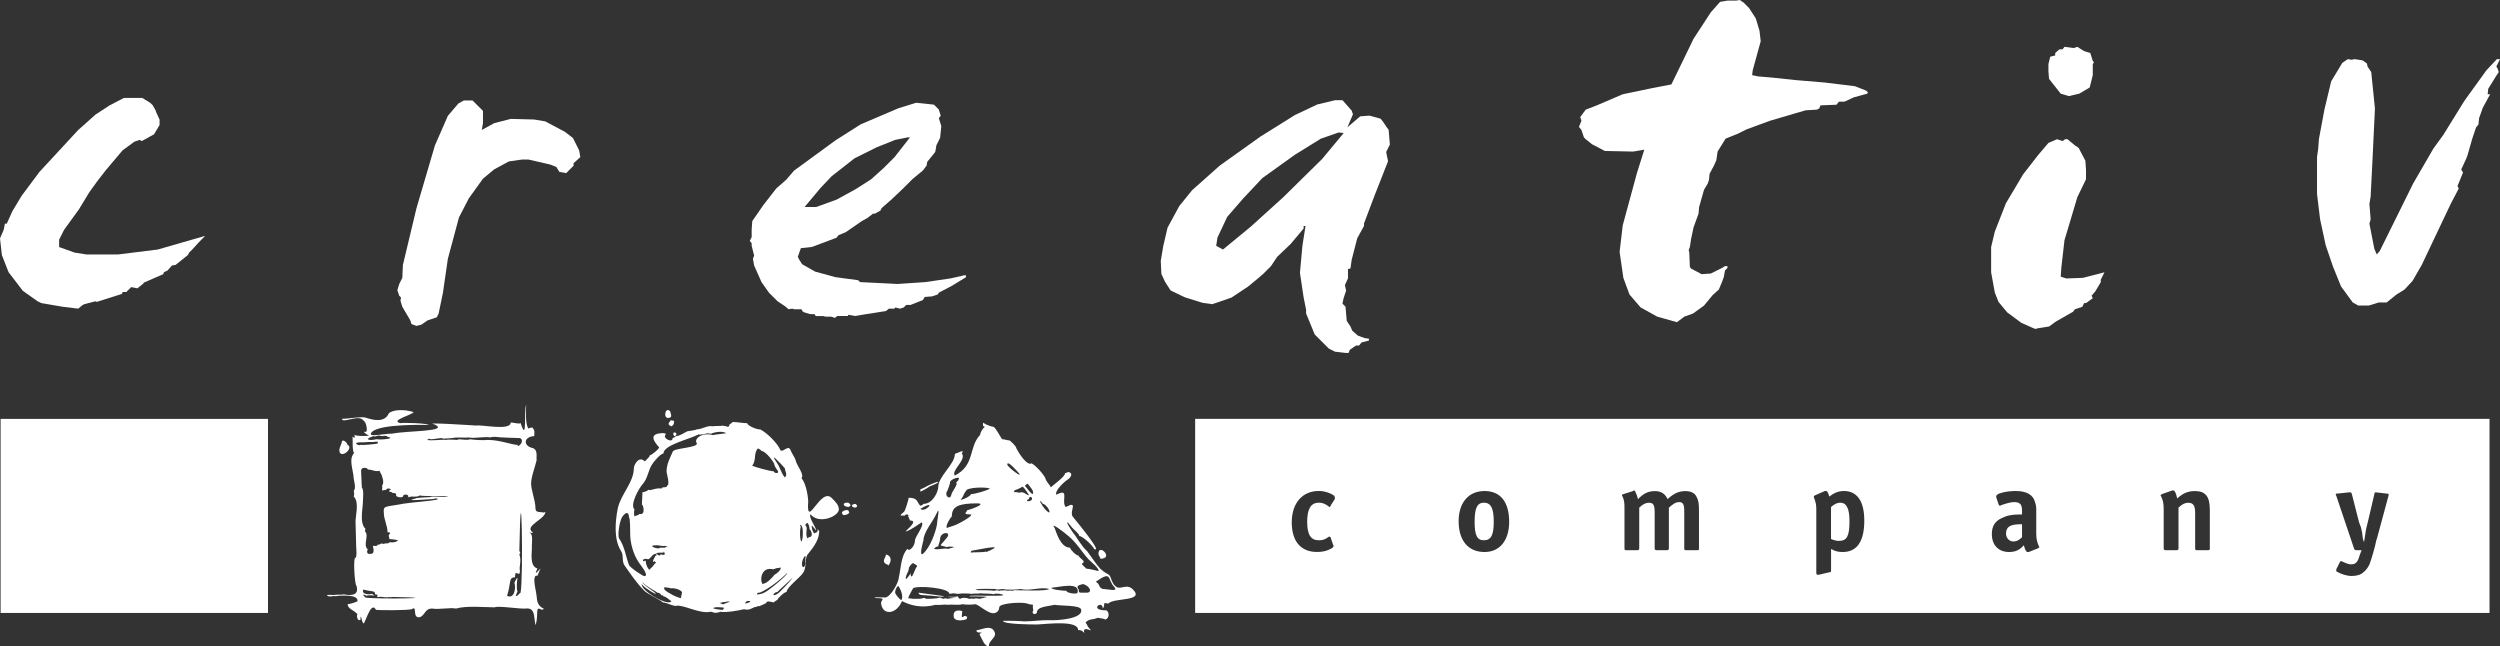 <?xml version="1.0" encoding="UTF-8"?>
<svg id="Layer_1" data-name="Layer 1" xmlns="http://www.w3.org/2000/svg" viewBox="0 0 494.33 127.79">
  <rect x="0" y="0" width="494.33" height="127.79" fill="#333333" stroke="none"/>
  <defs>
    <style>
      .cls-1 {
        fill: #fff;
        stroke-width: 0px;
      }
    </style>
  </defs>
  <g>
    <rect class="cls-1" x=".12" y="82.83" width="52.87" height="38.37"/>
    <polygon class="cls-1" points="1.46 53.23 1.71 53.84 4.51 57.5 7.43 59.57 8.16 59.93 12.42 60.66 15.47 61.03 16.2 60.42 16.57 60.18 18.88 59.57 19.13 59.69 24.12 58.11 24.24 57.74 24.97 57.74 25.95 56.77 27.17 57.01 28.38 56.04 28.38 55.91 32.28 54.21 32.4 53.84 33.13 53.48 33.99 52.5 34.72 52.38 37.15 50.43 37.4 49.94 38.01 49.34 39.35 47.87 40.44 46.78 40.44 46.66 40.08 46.78 31.19 49.34 23.39 50.31 17.05 50.31 14.74 49.94 11.69 48.85 11.69 47.39 12.67 45.44 15.59 41.42 17.66 38.01 19.25 35.81 20.95 33.62 24.24 29.72 26.56 28.02 27.65 27.65 28.02 27.9 30.45 26.56 31.55 24.73 31.55 23.63 31.43 23.39 30.82 22.05 30.82 21.93 30.21 20.83 29.72 20.34 28.14 19.37 24.97 19.37 24.49 19.37 21.68 20.83 18.88 22.66 15.47 25.7 7.8 33.99 4.26 38.74 2.44 41.78 1.34 44.22 .97 44.22 .73 45.44 0 47.14 .37 50.43 1.46 53.23"/>
    <polygon class="cls-1" points="113.29 27.29 111.71 26.07 107.81 24 105.61 23.63 100.99 23.51 97.7 24.36 95.26 25.7 95.5 24.36 95.5 21.93 93.43 19.86 91.73 19.86 90.63 20.47 88.56 22.9 86 28.75 82.35 41.17 79.67 52.38 79.55 54.94 78.94 56.16 78.57 57.38 78.94 58.47 79.3 58.84 79.18 59.45 79.55 60.66 81.13 63.35 81.37 64.08 82.35 64.44 83.32 64.2 84.54 63.35 86.37 62.74 86.73 62 87.59 57.86 87.83 56.16 88.56 51.16 90.75 43 92.7 39.22 95.5 35.33 97.7 33.5 100.62 31.92 103.18 31.55 104.52 31.55 108.78 32.53 110 33.01 110.61 33.99 111.95 34.23 113.41 32.77 113.41 32.28 114.75 31.06 114.51 29.72 113.29 27.29"/>
    <path class="cls-1" d="M175.78,61.03h1.1l.12-.24.97.24.73-.24.49-.49h.85l2.44-.97.37-.61,1.46-.12,1.1-.37.24-.37,2.56-1.34,2.8-1.71v-.37h-.37l-2.68.61-4.99.73-5.48.37-7.43-.37-.37-.37-4.51-.61-4.02-1.1-2.56-1.46-.61-.97-.24-.49.61-1.71,2.19-.24,4.87-1.83.37-.49,1.46-.61,3.17-2.19,1.1-.61,1.1-.85h.37l1.1-.61.24-.49,1.95-1.71,2.31-2.19,1.83-1.83.73-.61,1.34-1.1.73-.97.12-.73,1.58-1.95.12-.61.12-.73.73-1.46.24-2.31-.49-1.58.37-.49-.37-1.22-.97-.97-3.53-.37-3.53,1.1-7.43,3.17-4.99,3.17-6.82,4.99-1.34.97-1.58,1.83-1.95,1.71-2.56,3.29-2.19,3.17-.12,1.71v1.46l-.37.73.37.49v.49l.49,1.95-.24.61.24,1.34,1.46,3.29,1.46,2.07,1.71,1.71,1.46.97.73.61.73-.12.37.12h1.34l.24.12v.24l.37.24,1.22.37h.85l.24.37h1.46l.49.12h1.1l.73.24.49-.37h2.07l.12-.24,1.34.24,2.19-.37,1.58-.24,2.31-.37.61-.49ZM162.26,37.15l2.19-2.31,4.51-3.53,4.39-2.19,3.65-1.46,2.44-.49h.49l-3.05,3.9-2.19,2.19-2.44,2.19-3.05,1.95-3.78,2.07-4.02,1.46h-2.31l3.17-3.78Z"/>
    <path class="cls-1" d="M239.61,60.18l3.9-1.34,3.29-2.19,2.07-1.71.97-.85.37-.37,1.1-1.1,1.22-1.83,2.68-2.56,2.56-3.05v-.49h.37l-.61,3.9-.49,5.36.73,4.87.49,2.44v.73l.85,2.07.85,2.07,2.8,2.8,1.22.61,2.07.24h.61l.24-.61,1.22-.85h.61l.49-.61,1.46-.37v-.37l-.85-.12-1.34-.49-1.1-.97-.37-.85-.73-1.1-.24-2.8-.61-.61.24-1.1.49-1.46-.24-1.1.61-1.34v-1.83l.49-.12.24-1.71,1.1-4.26,1.34-2.44v-.49l2.07-5.48,2.68-6.82-.37-1.83.73-1.46-.24-2.92-.37-.49-.73-1.1-.49-.61-2.19-.61-1.58.12h-.24l-2.56,2.19,1.1-2.56-.24-.73-1.83-2.07h-1.46l-3.53.85-4.39,2.07-6.82,4.26-8.04,5.73-5.48,4.87-2.07,2.56-.49.61-2.31,4.26-.85,3.65-.49,2.92.12,2.56.73,1.58,1.1,1.71,2.8,1.34,3.53,1.1,1.83.24ZM240.71,47.02l1.95-4.14,3.17-3.65,3.78-4.02,6.46-4.63,5.12-3.17,3.53-1.22.97.12-4.26,5.12-7.67,7.55-6.46,5.85-5.48,4.51-1.34-.73.24-1.58Z"/>
    <polygon class="cls-1" points="312.7 25.7 313.19 27.17 313.55 27.53 314.77 28.51 317.33 29.85 322.93 29.97 325.13 29.6 323.67 34.23 320.86 44.58 320.25 49.82 320.99 54.94 322.2 58.23 324.4 60.79 327.69 62.61 331.58 63.71 333.05 62.61 334.75 62 336.94 60.42 338.65 58.35 339.87 57.25 340.48 55.79 340.84 54.82 341.09 53.48 341.57 52.99 341.57 52.62 341.09 52.62 340.48 52.99 338.28 54.09 336.46 54.21 334.38 53.11 334.14 52.75 334.02 49.82 333.9 49.46 334.14 48.85 334.38 47.26 334.87 44.95 335.85 42.27 335.97 40.93 336.94 37.52 337.67 36.3 337.92 35.57 338.04 34.35 338.89 32.77 339.38 31.67 339.62 29.97 341.21 27.41 343.64 26.43 345.35 25.58 349.98 23.88 354.97 22.41 357.04 21.81 359.24 21.68 359.72 21.44 359.97 20.83 363.13 20.71 363.62 20.1 364.72 20.1 366.55 19.25 369.22 18.52 369.35 18.27 368.98 17.91 366.79 17.05 360.82 16.32 355.09 15.84 350.47 15.35 347.66 15.11 346.45 14.86 346.57 13.89 348.15 8.16 347.91 6.09 347.18 3.65 345.84 1.58 344.74 .49 344.01 0 343.28 .12 341.57 .12 340.11 .37 338.28 2.44 334.87 7.67 330.49 16.69 329.88 16.81 326.71 17.42 320.86 18.64 315.75 20.83 313.55 21.68 312.46 23.15 312.7 23.88 312.21 25.09 312.7 25.7"/>
    <polygon class="cls-1" points="395.17 59.69 396.88 61.76 399.68 63.83 401.87 64.81 402.48 65.05 402.85 64.93 405.16 64.56 406.5 63.59 409.91 61.64 410.28 61.15 411.74 60.66 412.1 59.93 412.47 59.93 413.81 58.96 413.57 58.47 414.3 57.62 415.39 55.79 415.39 55.3 416.12 53.84 411.86 54.94 408.57 55.06 407.47 54.7 407.6 52.87 408.21 47.51 410.76 38.98 412.47 35.45 412.47 33.62 412.35 31.79 411.01 29.24 410.28 28.75 408.81 27.53 408.33 27.53 407.84 27.9 406.74 27.53 405.04 28.26 402.97 30.7 400.04 34.47 396.63 40.2 394.44 45.8 393.71 48.85 393.71 53.84 394.44 57.86 395.17 59.69"/>
    <polygon class="cls-1" points="407.47 18.52 409.06 19 411.13 18.52 413.2 17.3 413.81 14.86 413.81 12.67 414.05 12.3 413.81 12.06 413.32 10.48 412.1 10.11 410.76 9.26 410.03 9.5 408.21 9.26 407.84 9.75 407.23 9.75 406.38 10.48 406.38 10.96 405.4 11.21 405.04 12.67 405.04 14.13 405.16 15.59 407.47 18.52"/>
    <polygon class="cls-1" points="493.6 13.16 494.33 11.69 493.72 11.69 491.65 13.89 487.26 19.98 483.12 26.68 481.17 29.36 477.15 36.3 470.58 49.58 469.97 50.31 469.48 49.21 468.51 44.22 468.75 43.37 468.51 40.32 468.75 38.86 469.11 31.79 469.6 21.44 468.87 14.25 468.14 13.16 468.02 12.55 467.17 11.94 465.58 11.69 464.97 11.82 464.24 11.69 463.15 12.43 460.95 16.08 459.61 21.68 458.52 27.53 458.39 29.36 458.15 31.06 458.15 38.37 458.76 43.37 459.86 48.48 461.32 52.75 462.9 56.64 465.22 59.81 466.31 60.42 468.38 60.42 470.33 59.81 471.92 59.81 473.87 58.23 475.45 57.25 477.03 55.55 478.86 52.38 484.58 40.32 486.17 37.28 485.92 36.79 487.02 34.11 486.66 33.5 487.63 31.43 487.87 30.82 488.36 29.11 488.85 27.41 489.58 25.22 490.07 24.61 490.19 23.39 490.92 21.32 492.38 18.64 491.89 18.64 492.01 17.54 493.6 14.98 494.09 14.25 493.84 13.52 493.6 13.16"/>
    <path class="cls-1" d="M68.7,87.95c0-.24-.37-.73-.85-.85l-.24.12c0,.61-.61,1.22-.49,2.07.37,1.46,2.92-.73,1.58-1.34Z"/>
    <path class="cls-1" d="M107.81,101.23l-.24.12c-1.34-.24-1.71.12-1.71-1.22-.12-1.46-.73-2.92-.85-4.39,0-1.46.73-3.17,1.1-4.75-.12-.61.37-2.19-.97-2.44-1.71-.49-1.58-2.19.49-2.32,0-.73.24-.97-.37-1.71-.37.12-.49,0-.73.24-.73-.73-.49-3.78-.49-4.75-.49,1.34.24,7.8-1.1,3.65-.37.24-1.34-.12-1.95-.12,0,1.71-5.85.37-6.82.61,0,0-10.84-.73-8.28-.24,3.17,1.46-5.24,1.22-8.28,1.83-1.95,0-4.99.85-4.14-.24,1.46-1.83,11.69-1.46,11.33-1.46-.37-.37-4.99-.49-5.6-.37-2.31-.49,2.56-1.71,2.56-2.19-1.46-.49-3.9-.61-4.87.24-.85,1.95-3.17,1.34-4.63.85-.85-.24-3.29.24-4.63.24,0,.97,2.92-.73,4.02.12.61.49.73.85.85,1.58,0,.12.24,1.1-.49.85-.12.24.73.61.85.73.61.12-2.44.24-2.8-.12,0,.12.37.97-.37.37.12.61-.12,2.8.37,3.29-.24.12-.37.12-.24.24-.85,1.1.12,3.53.12,4.75.12.73.49,1.95,0,2.44.12.24.12.85,0,1.1,1.22,1.22.24,4.02.37,5.36l.12,4.63c0,.24.24,2.19-.24,2.19-.37.73,0,5.24.24,5.36.24.61.73,2.44-2.44,1.83-.49.12-1.34,0-1.95.12-.24,0-1.71-.12-1.34.12.61.37.85,0,1.71.12.49-.12,1.22-.12,1.71-.12,1.46,0,2.68.24,2.56,1.1,0,.12-1.58.61-1.95.61.12.97.97.97,1.95,1.95-.24.24,0,1.58.61,1.1v-.61c.24.12.24.97.49,1.22.24,1.1,1.46-4.63,2.56-2.56.61.12,6.33.12,7.07-.12,1.22-.85,0,1.83,1.58,1.58,1.1-.36.97-1.71,2.44-1.71,1.34.24,3.53-.24,4.75,0,2.07-.61,5.73-.24,7.67-.24.49-.37,5.12.37,6.09.24,1.95-.24,1.58,1.71,1.95,3.29.73-2.19-.24-3.9,1.22-3.05,1.34-.37-.85.12-.97-2.44-.12-1.22-.49-2.44-.49-3.41,0-.37.12-1.1.61-.85l.61-1.46c-1.1,1.22-1.1,1.1-.61,0-1.71-.49-.97-3.53-1.1-4.51,0-.61.24-1.95-.24-2.44-.85-.49.73.24.37-.24-1.71-1.22,2.56-2.56,2.56-4.02ZM73.82,86.25c.24.12.61,0,.97-.12h.24c.24,0,.37.12.49.12.37-.12.97-.12,1.1.12.12,0,.49.12.61.24-.49.24-2.07.37-2.8.24-1.46.37-2.56,0-.61-.61ZM71.99,87.46c.73-.12,1.95,0,2.31-.12h.37c.12.12,0,.12,0,.37-.73.12-2.8.36-3.41.24,0,.37-2.31-.61.73-.49ZM72.24,118.16c-.12-.24-.49-.37-.37-.61l.61.24c.24-.12,1.34-.12,1.58,0,.12,0-.37-.24-.49-.37-.85.24-2.19,0-1.71-.85,1.71.49,2.31.12,2.31.97.12,0,.37,0,.49.12,0,.24-.37.49.37.37.37-.12,1.34.24,1.95,0,.37.12.12.12.49,0,12.3.24-3.41.49-5.24.12ZM84.91,98.31h-.12c-.12,0-2.56.12-2.56.24-2.56.61,1.22.24,3.41.12.12,0,.37-.12.61-.12,1.95.37-5.36.73-7.43,1.22-2.8.49-3.05.24-2.92,1.71,0,1.22.73,2.44.73,3.78.37-.12.49.12.49.24-.49.49-.12.61-.12,1.1.49,0,1.34.12,1.71.24-.37.37-.97.49-1.71.37,0,.24-.49.24-.85.24-.24.12-.37.12-.73,0l-.24.12c0,.12-.37.12-.49.12,0,.37-.73.24-.97.24,0,.24.61,1.71-.61,1.58-.61.12-.61-.61-.37-.85-1.1-.97.37-2.68-.61-3.65.12-.12,0-.12.12-.24q-.12-.12,0-.24c-1.22-1.1-.49-4.02-.49-5.36,0-.73.24-2.31-.24-2.8.12-.24,0-.24,0-.37s-.12-2.44-.12-2.92c0-.85,1.34-.61,1.34-.24.85,0,1.46.49,2.31.24,0,.24.61.97.49,1.22.24.37.37,1.34,0,1.71.12.12,0,.73,0,.97.24,0,.49-.12.85-.12,0-.61,1.58,0,.61,0v.37c.24,0,.61.12.61.24.73,0,.73.12.73.61.37.24.97.37,1.34.12,0-.73,1.46-.37.97.12.37,0,.73-.24.97-.12.49,0,1.22,0,1.34-.24.97.24,4.39,0,5.73.24-1.1.24-3.05-.24-3.78.12ZM96.48,86.98c-.85.12-2.8,0-3.53-.12-.61.24-1.58,0-2.31,0l-.12.12c-.49,0-1.83-.12-2.44,0-.85-.12-2.68.24-3.65,0l.49-.24.24.12c.61,0,1.58-.24,2.31-.24l.12.12c.49,0,1.34-.12,1.83-.12.97-.24,2.44,0,3.29-.12,1.1.24,3.17-.24,4.26,0,.24-.12.61-.12.97-.12.61.12,4.39.24,4.87.24.49.24.37.49.37.73,0,.37-.85,1.22-.85.61-1.22,0-3.41-.97-5.85-.97ZM102.93,117.19c-.37.24-.73.85-.97.61l.37-.85c-.24-.49-.12-2.07,0-2.68,0-.24-.49.61-.61.97.37,1.22-.12,3.29-1.46,2.56.85-2.56.24-3.65,1.58-3.65,0-.24,0-.49.12-.85.49,0,.85.61.85-.49-.24-.49.37-2.07-.12-3.17.24-.49.24-.24,0-.73.37-19.73.85,5.48.24,8.28Z"/>
    <path class="cls-1" d="M132.41,82.59c.61-.12.12-.97.12-1.22-.97-1.22-1.58,1.71-.12,1.22Z"/>
    <path class="cls-1" d="M132.78,84.3c.61-.37.49-.85.49-1.1-.24,0-.49-.12-.61-.12-.37.49-.85.85.12,1.22Z"/>
    <path class="cls-1" d="M166.52,101.23c-.12.24.12.73.49.61.37,0,1.1-.37.85-.61,0-.61-.97-.37-1.34,0Z"/>
    <path class="cls-1" d="M167.74,99.4c-1.22-.12-1.22.73,0,.85.37-.12.73-.37,0-.85Z"/>
    <path class="cls-1" d="M169.08,100.38c.37-.12.61-.24.12-.73-.97,0-.97.61-.12.73Z"/>
    <path class="cls-1" d="M159.82,99.52c0-1.22-.37-3.78-1.34-4.99.61-.61-.85-2.44-1.1-3.29-.12-.73-.85-1.58-1.1-2.32-.49-1.1-1.71.97-2.07-.12-.49-1.1-2.44-3.17-3.9-3.9-.49.12-2.56-.73-2.56-1.22-.73,0-2.07-.24-2.92-.24,0,.24-.85.49-.61.73l-.24.24c-.37-.12-.85-.24-1.1-.24-.61.12-1.34,0-1.95.12-.97-.24-2.19.61-3.17.61,0,.12-1.71.37-1.83.37-.49.24-1.83,1.1-2.44.97.37-.36.37-.49,0-.73h-.24c-.24.24-.12.49.12.73.61,0-.24.37-.37.37,0,.97-1.34.24-1.46-.12-.24-.12.12-.61.12-.73-.12,0-.37-.12-.37-.12-3.17,0-2.07,1.58-.97,2.8.12.24-1.46,1.58-1.83,1.58,0,.37-.85.97-.97,1.22-1.22-1.22-2.19.73-2.19,1.34,0,2.8-2.56,5.12-3.17,7.92-.49,2.44-.85,6.09.61,8.4.61.85.12,2.07.73,2.92,1.22,1.71,2.31,3.41,3.9,4.99.37.49,3.65,2.07,3.65,2.31.85,0,2.31.97,2.92.61,1.83.12,4.63,1.71,6.58,1.22.12,0,.73.24.85.24.49-.12.73,0,.97-.24,1.1.24,3.78-.24,4.75-.49,1.22.37,1.71-.49,2.56-.49,0-.12.12-.12.37-.12,0,.12,1.22-.49,1.46-.61,0-.61,1.34-.12,1.46-.12,0,0,.61-.49.73-.49,0-.24,1.34-1.58,1.83-1.58,0-.85,2.56-2.8,3.17-3.65.97-1.22.24-2.92,1.1-3.9,1.22-1.46,2.19-2.92,2.19-4.51l-.37-.36c.24.73-.37.61-.61.85-.24-.24-.49-.85-.49-1.22-.24-.97.73.61.85.61,0-.61-1.58-2.68-1.1-3.17,1.71,2.07,5.6.37,5.6-.97,0-.85-.61-1.46-1.34-2.19-2.19-2.44-4.99,6.09-4.75.97ZM124.37,111.71c-.61-1.58-.85-3.65-1.95-5.24-.37-.73.12-3.53.61-4.26.85-1.22,1.34-.85,1.34.12.24-.12.24,2.8.24,3.29,0,1.71.61,4.02,1.71,5.6.12.24,2.19,2.68,1.1,2.68,0,.24-2.92-1.71-3.05-2.19ZM130.46,108.3c0,.49-2.92-.49-.61-.49.49,0,1.22.24,1.46.12l.73.12-.61.24h-.97ZM131.44,109.51c0,.37-.49.12-.85.12,0,.49-.73,0-.85-.24.24-.12.97-.12,1.46-.12,0-.49.24.12.24.24ZM129.61,109.51c.24,0,.37.37,0,.37,0,.12-.97,1.58-.24,1.1l.37.24-.49.49c0,.24-.73.73-.85.97-.73-.73-.73-1.83-.73-1.83l-.49.12c-.24-.37.37-.61.97-.37.61-.24.73-.97,1.46-1.1ZM126.93,115.48c0,.49,3.65,2.68,2.56,1.71,0-.12-2.56-1.71-2.44-2.07.49.73,2.92,1.95,2.92,2.07.37,0,.73.24.73.49.37,0,.49.12.49.24.49,0,1.34.85,1.58.97-.73,1.1-6.33-2.31-5.85-3.41ZM134.61,118.28c.12,0-.85-.12-2.19-.97-.49-.24-1.46-.85-.97-1.22.37.12.97.12,1.22.24.73-.12,2.19.36,2.19.85l-.24,1.1ZM137.77,87.59c.49.97-4.51.97-4.75,1.71-.61,1.46-1.22,2.44-1.22,4.02,0,.12.73,2.68.12,2.68,0,.61-1.1.12-1.1.61-1.1-.24-2.07.49-2.68.24,0,.24-.97.49-1.1.49l-.12,2.44c.24-.12.85,2.19-.49,1.83,0,.24-.85.37-.97.49-.12-.24-.12-1.1,0-1.34-.97-.97.85-4.14,1.58-4.99,1.1-1.22,1.1-2.8,1.95-4.02.12-.24,1.58-2.07,2.19-2.07,0-1.71,5.12-2.8,6.94-3.78.49.12,1.34-.12,1.83-.24.24.12.37,0,.61.12.73-.37,2.31-.61,3.05-.12-.61.12-2.07.24-2.68.37-2.07-.61-3.78.73-3.17,1.58ZM142.89,120.6c-.12,0-2.68-.24-1.58-.49.49-.12,1.1,0,1.58,0s.12.37,0,.49ZM142.89,119.5c-.12-.12-.49-.24-.61-.24.37-.12.73-.24,1.22-.24.24-.12.61-.12.85,0-.37,0-.97.36-1.46.49ZM155.19,92.58c0,.61.61,1.22,0,1.83-.73-.85-.97-2.07-1.58-2.92-1.71-2.44.73.12,1.58,1.1ZM153.12,113.66c-.12.24-1.46,1.71-2.07,1.71,0,0-.12.12-.24.12-.61-.61-.37-3.53,2.07-2.92l.73-.24c.12,0,.37,0,.73-.12.24.37-.73,1.22-1.22,1.46ZM148.13,119.14c-.24,0-1.22.49-.61-.12.12-.24.61-.24.85-.12,0,.12-.24.12-.24.24ZM149.83,88.68c.24,0,.73.37.73.49.85,0,2.56,2.31,2.56,2.68s.61,1.1.73,1.34c.12.49-.61.37-.61.24q-.24,0-.24-.24c-.73,0-3.78-.85-4.26-1.1.85-1.1.24-2.44,1.1-3.41ZM151.05,117.19c0,.12-.97.36-1.34.36,0,0-.12-.36.37-.36.12.12,2.68-1.1,5.6-3.9.12.37-4.14,3.9-4.63,3.9ZM153.73,117.43c-1.34.73-.73-.37,0-.37,0-.12,2.8-2.56,2.92-2.8,0,.37-2.92,3.29-2.92,3.17ZM158.36,104.15c-.24-.12-.24-.24,0-.36.49.61.37,1.46.37,2.19,0,.24-.12.85-.24,1.1-.37-.12-.37-2.68-.12-2.92ZM159.21,110.98c.12.85-.24,1.34-.49,1.1-.37-.49,0-1.71.49-2.19.12.24.12.49,0,.61.12.12,0,.37,0,.49ZM159.94,106.22s-.12.12-.24.24c-.61-.73.12-2.19-.37-2.44-.24-.37.24-.61.37-.61.24.37.37.73.37,1.22.37.24.85,1.58-.12,1.58Z"/>
    <path class="cls-1" d="M220.49,115.85c-.73-.73-.73-1.58-1.1-2.07-.12-.24-1.34-.73-1.34-.97-.49,0-2.68-3.29-3.05-3.78-1.22-1.1-2.07-2.8-3.05-4.02-.85-1.22-1.58-2.8,0-.73.37.49,1.46,1.22,1.46,1.71.73,0,2.92,2.19,2.92,2.56,1.71.85-2.68-4.51-4.26-6.46-.61-1.1,1.22-3.17-1.34-1.83-.97-1.1.85-3.9-1.83-2.44-.49-.61,1.46-2.56,2.31-3.05.49-.37,1.1-1.22,0-1.46-.12.12-.49.24-.61.24,0,.73-2.19,2.19-2.8,2.8-.24-.49-1.1-1.34-1.1-1.83-.73-1.34-2.92-3.41-2.92-2.8-1.1,0-2.56-2.56-2.8-3.05-.12-.61-1.22-1.46-1.34-1.58-.49,0-.97-.24-1.46-.24-.37-.37-1.22-2.19-1.71-2.44-1.22-.24-1.95-.73-2.07-.85,0,.24-.24.73.37.85-.49.24-.97,1.22-.97,1.58-2.31,2.44-.97,5.97-4.99,8.04-.85-.97,2.44-3.17,1.34-4.39.97-.97-1.34.12-1.34.12,0,2.07-3.29,4.39-3.29,6.58,0,.73-.97,3.29-2.92,3.29,0,.12-.49.37-.61.37-.73-.61-.37-1.58-2.31-1.58,0,.24-.73,2.8-.97,2.8,0,.12-.61.37-.61.73h.85c0-.37.97-.24.61.12,0,0,.37.73.37.85,1.83,0-.85,1.95-.85,2.19.97-.24,2.56-1.46,3.17-1.83.61.61-1.34,2.8-1.34,3.65,0,.49-.37,1.58-1.22,1.83l-.24-.24c-1.34,1.34-1.34,4.14-1.71,5.6,0,.97-1.58,3.9-2.68,4.02-.97,0-2.68-.12-1.95.12.24,0,1.1,0,1.34.12.24.12-.24.49-.24.85.24,2.56,3.05,2.31,4.14-.37,1.71.85,3.78,1.46,6.7.73.49.12,1.83-.12,2.31,0,.85-.12,2.31.12,2.92-.12.49.12,2.07.12,2.56,0,1.1.24,3.29,2.8,4.51,1.34.49-.73-.24-.97,1.34-1.34.97-.24,3.9-.49,4.75,0,.12,0,.73.12.85.12-.24.49.24,1.22-.12,1.34,0,.61.61.61.85.24,0-1.22,1.95-1.22,3.53-1.58.97.24,5.12,0,5.24.97.37,1.71-4.26,2.19-6.58,2.07-1.58,0-3.17.24-4.75.24-.85-.12-3.17-.12-4.14-.12,0,.73,5.85.73,6.82.73,2.19-.12,8.04-.85,8.04,1.1.85,0,.97.37,1.22.61-.49-1.83,2.19.24.97-.97-.37-.37-.37-.73-.73-1.1.73-.85,1.34-.49,2.44-.97.37.12,1.22.12,1.46.37.85-.24.85-1.46.24-1.83-3.65,0-.73-2.19-.73-.37.24-.24.37-.73.24-.97.37-.12.24-.12.85,0,1.1-1.22,7.31-.36,4.87-2.8-1.34-1.34-2.56.37-3.53-.73ZM203.19,95.63c.37.49,1.46,1.58.97,2.07-.49-.24-1.1-1.22-1.46-1.58,0-.24.12-.24.49-.49ZM203.68,99.04c-.61.24-.85-.12-.24-.37.12-.97,1.22,0,.24.37ZM203.43,97.94c-.61-.12-.73-.61-1.58-.61-.37.24-.73-.12-1.22,0-.24-.12-.12-.37.24-.49.24,0,1.1-.49,1.34-.61.37.24,1.34,1.71,1.22,1.71ZM201.36,93.43c1.22,1.46-2.19-1.1-2.19-1.58,0-.97,1.95,1.34,2.19,1.58ZM196.37,108.54c-.24.12-.97.49-1.34.61l-.12-.12c0,.24-2.56.12-2.92.24q-.12-.12.12-.37c.85-.12,5.85-1.22,4.26-.37ZM191.86,101.72c1.1,0-2.92,2.31-3.65,2.31,0,.12-.85.24-.97.37-.37-.37.61-1.95.97-2.31,0-1.95,1.34-2.56,4.99-2.56,2.19,0-1.58,1.34-1.95,1.34,0,.37-1.1.85.61.85ZM191.01,97.09c0-.73,3.9-.85,4.75-.49-.49.36-2.92,1.1-3.78,1.1,0,.37-1.71,1.22-2.07,1.1.61-.49.61-1.22,1.1-1.71ZM187.23,97.21c.12-.12.73-1.83.61-1.83,0-.61,2.19-1.34,1.71-.61,0,.37-.73.61-.37.85-.12.73-.97,1.58-1.1,2.31-.24.97-1.34.12-.85-.73ZM186.99,106.59c-1.22,1.58-1.46,1.1.24,1.58.24-.12,1.1-.12,1.46,0-.37.12-.85.24-1.22.37-.73-.24-1.95.24-2.8,0,.12-.12.37-.49.85-.49,0-.37.37-.97.37-1.46,0-1.58,2.68-1.58,1.1,0ZM181.99,100.62l.61-.36c2.56-1.34.24,1.22-.61.36ZM182.6,106.83c0-1.58,1.83-3.65,2.56-5.24.85-1.95.12,1.34.12,2.07-.24,1.46-1.34,4.63-2.8,5.85-.85.61.12-2.68.12-2.68ZM178.22,118.65c-.37-.12-1.22-1.22-1.22-1.46,0-.37.12-.97.61-1.34.49.61,1.1,2.19.61,2.8ZM179.68,112.56c0-.37.37-.97.85-1.22.24.12.73.37.85.61-.49.49-.61,1.46-1.1,2.07-.24-.12-.24-.49-.24-.73,0,.24-.61.97-.85,1.22-.37-.37.49-1.46.49-1.95ZM197.22,117.8h-2.19c-.37,0-3.78-.12-3.29.12.24,0,3.05,0,3.41.12-.37.12-.97.24-1.46.37-.37-.12-.97-.12-1.22,0-.37-.12-.49,0-.85,0-.49-.24-1.1-.24-1.58-.12l-.12.12c-.37,0-.49-.37-.49-.49-.97.24-3.53-.12-.97.24h.61c-.49.12-1.22.12-1.71.24-.37-.12-.49-.12-.85,0-.24,0-.37-.24-.73-.24-.61.24-1.83.24-2.68.24-.37-.37-.73,0-1.22,0h-1.34c-.12,0-.85-.12-.97-.12.12-.49.73-1.46.97-1.95.73-.61,7.19-.12,7.19,1.1.12,0,.61-.12.85-.12.12,0,.61.12.85.12.49-.12,2.19-.12,2.68,0,.49-.12,1.34,0,1.83-.12.37.12,2.56,0,2.56.24,0-.49,3.65.24.73.24ZM200.51,116.7l-.24.12c-.24,0-.61-.12-.97,0-.37-.12-1.34-.12-1.71,0-.37-.12-.73-.12-.97,0-.73-.12-2.56-.12-3.29-.12-.12,0-.37-.12-.49-.12.97-.24,3.05-.12,4.02-.12l.24.12c.37,0,.97-.12,1.22-.12.61.24,3.05.12,3.53,0,1.71.49,3.9-.49,5.6,0-.49.49-5.6.24-6.94.24ZM207.45,101.35c-.73-.37-.97-.97-1.34-1.34,0-.24-.61-.73-.37-.97l.49.61c.37-.12,1.58,1.34,1.22,1.71ZM211.11,105.86c1.71,1.34,2.8,3.29,4.14,4.75.37.37,2.19,1.83,1.95,2.31-.37-.12-2.07-.49-2.44-.49-.12-.24-.85-.73-.85-.97,1.1-.49-.61-1.1-.61-1.58-.49,0-1.71-1.22-1.71-1.58-1.95,0-2.8-3.29-3.05-3.9-1.1-1.46,2.19,1.1,2.56,1.46ZM213.06,117.19c0,.36-2.19.12-2.19-.37-.61,0-3.17-.24-2.92-.61,1.58-.12,5.6-1.22,5.12.97ZM214.64,117.19c-1.22,0-1.34.12-1.34-.61-.49-.61-.24-.85.85-1.1,1.34.36,2.07,1.83.49,1.71ZM218.29,116.46h-.12c-.61,0-.85-.73-.97-.97,0-.12-.49-.37-.49-.49,3.29-2.31,2.19-.37,3.65,1.1.85.97-1.46.37-2.07.37Z"/>
    <path class="cls-1" d="M193.08,124.62c0,.61.61.37,1.1.49-.37.12-.49.24-.49.37.37.49.85,2.31,1.83,2.31,0-1.46,2.19-1.83.73-3.41-.97-.61-2.07.12-3.17.24Z"/>
    <path class="cls-1" d="M190.28,120.84c-.73-.24-1.83-.24-1.71.97,0,1.22,2.07.85,2.56.61,0-.12.12-.37.12-.37-.12-.24-.37-.24-.61-.24-.73.73-.37-.49-.37-.97Z"/>
    <path class="cls-1" d="M174.93,111.34l.37.24c.12,0,.37.12.37.24.49-.61.85-1.83-.49-2.19,0,.61-.73,1.1-.24,1.71Z"/>
    <path class="cls-1" d="M217.2,109.51c0,.37.37.61.37.97,2.8,0-.37-3.17-.37-.97Z"/>
    <path class="cls-1" d="M181.63,117.19c0,.36.37.49.97.49.85,0,5.73.61,3.53.12l-4.51-.61Z"/>
    <path class="cls-1" d="M181.99,96.72v.49c.12,0,1.71-.85,1.71-.97.24-.12,1.95-.73,1.83-.97-.49,0-2.07.73-2.68,1.1,0,0-.73.37-.85.37Z"/>
  </g>
  <g>
    <path class="cls-1" d="M293.41,99.4c-1.34,0-1.83,1.1-1.83,3.78s.49,3.65,1.83,3.65c1.46,0,1.95-1.1,1.95-3.65s-.49-3.78-1.95-3.78Z"/>
    <path class="cls-1" d="M236.32,82.83v38.37h255.94v-38.37h-255.94ZM263.94,98.67l-.85,1.34c0,.12-.12.24-.12.24-.12,0-.24,0-.24-.12-.85-.61-1.34-.73-1.95-.73-1.58,0-2.31,1.22-2.31,3.78s.73,3.65,2.31,3.65c.61,0,1.22-.12,1.83-.61.12-.12.24-.12.24-.12q.12,0,.24.12l.49,1.46c.12.12.12.24.12.24,0,.24-.24.49-.85.73-.73.37-1.58.49-2.44.49-3.17,0-4.99-2.07-4.99-5.85s2.07-6.21,5.36-6.21c1.1,0,2.19.37,2.92.85q.24.24.24.37v.37ZM293.54,109.15c-3.17,0-5.12-2.19-5.12-6.09,0-3.65,1.95-5.97,5.12-5.97s4.87,2.19,4.87,6.09c0,3.65-1.83,5.97-4.87,5.97ZM335.96,108.42c0,.37-.12.37-.37.37h-2.19c-.24,0-.37,0-.37-.37v-7.31c0-1.34-.24-1.83-.97-1.83s-1.22.36-2.07,1.1v8.04q0,.37-.37.37h-2.07q-.37,0-.37-.37v-7.06c0-1.46-.24-1.95-1.1-1.95-.61,0-1.22.24-1.95.97v8.04q0,.37-.37.37h-2.19c-.24,0-.36,0-.36-.37v-7.67c0-1.22,0-1.71-.37-2.56q-.12-.12-.12-.24c0-.12.12-.24.24-.24l1.95-.61c0-.12.12-.12.24-.12s.49.73.73,1.71c1.22-1.22,2.07-1.58,3.41-1.58,1.1,0,1.95.49,2.44,1.58,1.34-1.22,2.32-1.58,3.53-1.58,1.1,0,1.83.37,2.19,1.1.37.73.49,1.22.49,2.68v7.55ZM364.37,109.15c-.85,0-1.46-.12-2.31-.61v4.26c0,.24,0,.36-.37.36l-2.07.49h-.24c-.12,0-.24-.12-.24-.37v-12.67c0-.85-.12-1.34-.49-2.31v-.12q0-.12.24-.24l1.95-.85h.24c.24,0,.49.49.61,1.1.97-.73,1.83-1.1,2.92-1.1,2.56,0,4.02,1.95,4.02,5.85,0,4.14-1.46,6.21-4.26,6.21ZM402.98,108.42l-1.83.73h-.24c-.24,0-.49-.37-.73-1.34-.85.97-1.71,1.34-2.92,1.34-2.07,0-3.41-1.34-3.41-3.53,0-1.58.61-2.56,1.95-3.17.98-.49,1.95-.73,3.78-.73h.24v-.73c0-1.22-.36-1.71-1.58-1.71-.61,0-1.46.24-2.56.61,0,0-.12.12-.24.12s-.12-.12-.24-.24l-.49-1.46v-.12c0-.24.12-.37.61-.61,1.1-.37,2.19-.49,3.29-.49,2.07,0,3.41.73,3.78,2.19.12.36.24.73.24,1.46v4.63c0,1.1.12,1.71.49,2.56,0,.12.12.12.12.24s-.12.12-.24.24ZM436.98,108.42q0,.37-.37.37h-2.19c-.24,0-.37,0-.37-.37v-7.06c0-1.34-.37-1.95-1.34-1.95-.61,0-1.22.24-1.95.97v8.04q0,.37-.37.37h-2.19q-.37,0-.37-.37v-7.67c0-1.1-.12-1.83-.49-2.56,0-.12-.12-.12-.12-.24s.12-.12.24-.24l2.07-.73h.24c.24,0,.49.49.73,1.58,1.22-1.1,2.19-1.46,3.53-1.46,2.07,0,2.92,1.1,2.92,3.65v7.67ZM472.31,97.94l-2.31,8.53c-.12.24-.24.85-.37,1.46-.61,2.31-.85,2.92-1.1,3.65-.37.73-.73,1.22-1.22,1.58-.49.49-1.34.73-2.31.73s-2.07-.37-2.92-.85c-.12,0-.12-.12-.12-.24v-.24l.73-1.46c0-.12.12-.12.24-.12h.12c.73.36,1.34.61,1.83.61.97,0,1.34-.49,1.71-1.83l.37-.97h-.97q-.37,0-.49-.24l-3.53-10.48-.12-.24c0-.24.12-.24.37-.24l2.31-.24h.24q.12,0,.24.24l1.46,5.72.37.97.24,1.1c0,.37.12.73.12,1.1l.24.73.12-.73c.24-1.46.24-1.71.37-2.19l.24-.97,1.34-5.72c0-.24.12-.24.24-.24h.12l2.07.24c.24,0,.37,0,.37.24v.12Z"/>
    <path class="cls-1" d="M396.65,105.49c0,.85.61,1.58,1.46,1.58.61,0,1.1-.24,1.71-.85v-2.56h-.24c-2.07,0-2.92.49-2.92,1.83Z"/>
    <path class="cls-1" d="M363.88,99.4c-.61,0-1.1.24-1.83.85v6.33c.61.24.97.37,1.58.37,1.58,0,2.07-.97,2.07-3.9,0-2.56-.61-3.65-1.83-3.65Z"/>
  </g>
</svg>